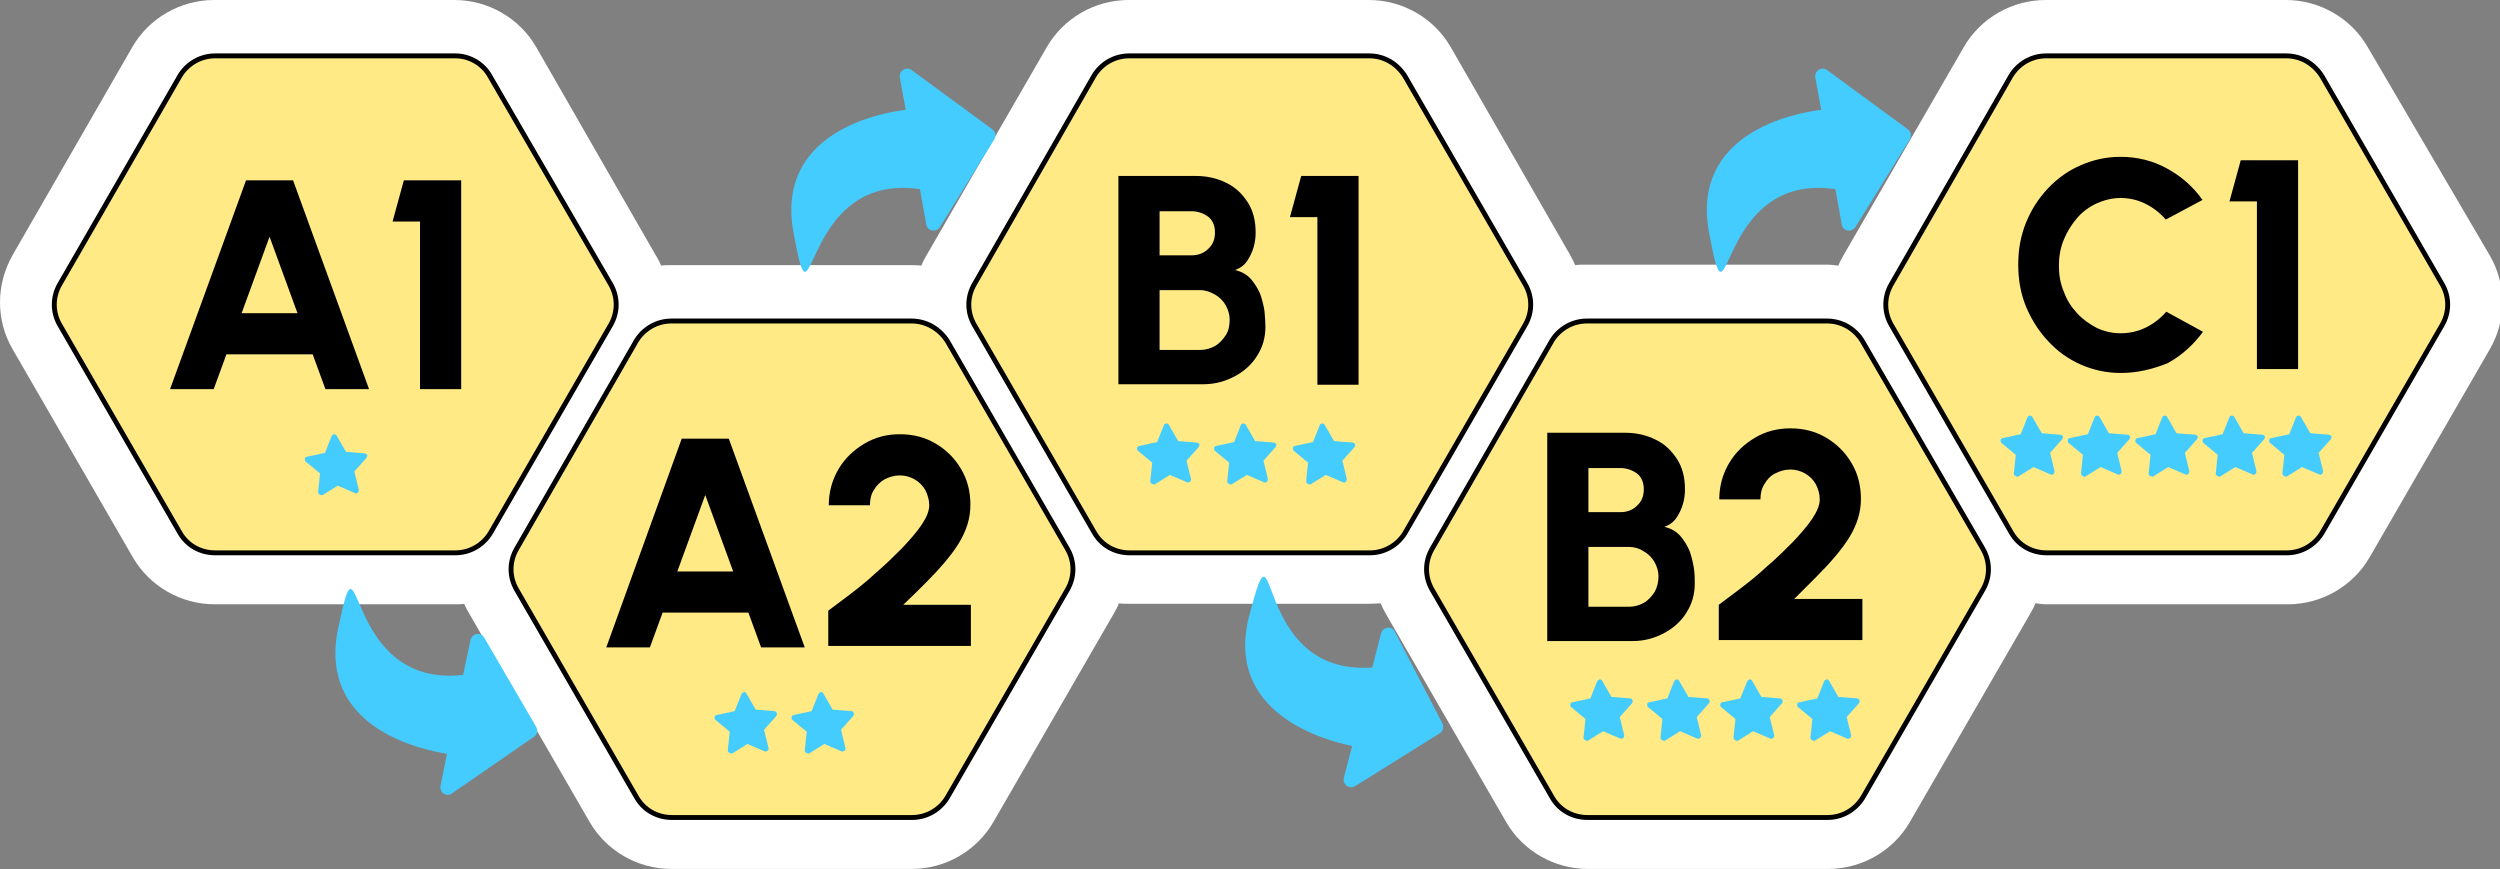 <?xml version="1.0" encoding="utf-8"?>
<!-- Generator: Adobe Illustrator 28.2.0, SVG Export Plug-In . SVG Version: 6.00 Build 0)  -->
<svg version="1.1" id="Layer_1" xmlns="http://www.w3.org/2000/svg" xmlns:xlink="http://www.w3.org/1999/xlink" x="0px" y="0px"
	 viewBox="0 0 510.1 177.4" style="enable-background:new 0 0 510.1 177.4;" xml:space="preserve">
<rect x="0" y="0" width="510.1" height="177.4" fill="#808080" stroke="none"/>
<style type="text/css">
	.st0{fill:#FFFFFF;}
	.st1{fill:#FFEA86;stroke:#000000;stroke-miterlimit:10;}
	.st2{enable-background:new    ;}
	.st3{fill:#44CCFF;}
</style>
<g>
	<g id="Layer_2_00000036943927631963108650000007144238580337144242_">
		<g id="Layer_1-2">
			<path class="st0" d="M109.4,9.6C106,3.7,99.6,0,92.7,0h-49c-6.9,0-13.3,3.7-16.7,9.6L2.6,52C0.9,55,0,58.3,0,61.7
				s0.9,6.7,2.6,9.6l24.5,42.4c3.4,5.9,9.8,9.6,16.7,9.6h49c0.7,0,1.3,0,1.9-0.1c0.3,0.7,0.7,1.4,1.1,2.1l24.5,42.4
				c3.4,5.9,9.8,9.6,16.7,9.6h49c6.9,0,13.3-3.7,16.7-9.6l24.5-42.4c0.4-0.7,0.8-1.4,1.1-2.2c0.7,0.1,1.4,0.1,2.2,0.1h49
				c0.7,0,1.5-0.1,2.2-0.1c0.3,0.7,0.7,1.5,1.1,2.2l24.5,42.4c3.4,5.9,9.8,9.6,16.7,9.6h49c6.9,0,13.3-3.7,16.7-9.6l24.5-42.4
				c0.4-0.7,0.8-1.4,1.1-2.2c0.8,0.1,1.6,0.2,2.5,0.2h49c6.9,0,13.3-3.7,16.7-9.6l24.5-42.4c1.7-2.9,2.6-6.3,2.6-9.6
				s-0.9-6.7-2.6-9.6L483.1,9.6c-3.4-5.9-9.8-9.6-16.7-9.6h-49c-6.9,0-13.3,3.7-16.7,9.6L376.2,52c-0.4,0.7-0.8,1.4-1.1,2.2
				c-0.8-0.1-1.6-0.2-2.5-0.2h-49c-0.7,0-1.5,0-2.2,0.1c-0.3-0.7-0.7-1.5-1.1-2.2L296,9.6c-3.4-5.9-9.8-9.6-16.7-9.6h-49
				c-6.9,0-13.3,3.7-16.7,9.6L189.1,52c-0.4,0.7-0.8,1.4-1.1,2.2c-0.7-0.1-1.4-0.1-2.2-0.1h-49c-0.6,0-1.3,0-1.9,0.1
				c-0.3-0.7-0.7-1.5-1.1-2.1L109.4,9.6L109.4,9.6z M279.3,112.4L279.3,112.4c0.3,0,0.7,0,1-0.1l0,0
				C279.9,112.3,279.6,112.4,279.3,112.4z M374,65.2c-0.4-0.1-0.9-0.1-1.3-0.1l0,0C373.1,65.1,373.6,65.1,374,65.2L374,65.2z
				 M186.9,65.1c-0.3,0-0.7-0.1-1-0.1l0,0C186.2,65.1,186.5,65.1,186.9,65.1L186.9,65.1z M92.7,112.4c0.2,0,0.5,0,0.7-0.1l0,0
				C93.2,112.3,93,112.4,92.7,112.4L92.7,112.4z M217.5,119.9L193,162.3c-1.5,2.6-4.2,4.1-7.2,4.1l0,0c3,0,5.7-1.6,7.2-4.1
				L217.5,119.9c0.2-0.3,0.4-0.7,0.5-1l0,0C217.9,119.3,217.7,119.6,217.5,119.9z M291.6,118.9c0,0.1,0.1,0.2,0.2,0.3
				C291.7,119.1,291.6,119,291.6,118.9L291.6,118.9z M404.3,119.9l-24.5,42.4c-1.5,2.6-4.2,4.1-7.2,4.1l0,0c3,0,5.7-1.6,7.2-4.1
				L404.3,119.9c0.2-0.4,0.4-0.8,0.5-1.2l0,0C404.7,119.1,404.5,119.5,404.3,119.9z M473.5,108.2c-1.5,2.6-4.2,4.1-7.2,4.1l0,0
				C469.3,112.4,472.1,110.8,473.5,108.2L498,65.8c0.7-1.3,1.1-2.7,1.1-4.1c0,1.4-0.4,2.8-1.1,4.1L473.5,108.2z M466.4,11
				c3,0,5.7,1.6,7.2,4.1L498,57.5c0.7,1.3,1.1,2.7,1.1,4.1l0,0c0-1.4-0.4-2.9-1.1-4.1l-24.5-42.4C472.1,12.6,469.3,11,466.4,11
				L466.4,11z M279.3,11c3,0,5.7,1.6,7.2,4.1l24.5,42.4c0.2,0.3,0.4,0.7,0.5,1l0,0c-0.1-0.3-0.3-0.7-0.5-1l-24.5-42.4
				C285,12.6,282.2,11,279.3,11L279.3,11z M124.8,58.4c-0.1-0.3-0.2-0.6-0.4-0.8L99.9,15.1c-1.5-2.6-4.2-4.1-7.2-4.1l0,0
				c3,0,5.7,1.6,7.2,4.1l24.5,42.4C124.5,57.8,124.7,58.1,124.8,58.4C124.8,58.4,124.8,58.4,124.8,58.4z"/>
			<g>
				<path class="st1" d="M92.9,11.4h-49c-3,0-5.7,1.6-7.2,4.1L12.2,58c-1.5,2.6-1.5,5.7,0,8.3l24.5,42.4c1.5,2.6,4.2,4.1,7.2,4.1h49
					c3,0,5.7-1.6,7.2-4.1l24.5-42.4c1.5-2.6,1.5-5.7,0-8.3L100,15.6C98.6,13,95.8,11.4,92.9,11.4z"/>
				<g>
					<g class="st2">
						<path d="M50.2,36.8h9.6l15.5,42.6h-8.9l-2.6-7.1H46.2l-2.6,7.1h-8.9L50.2,36.8z M49.3,63.9h11.4l-5.7-15.6L49.3,63.9z"/>
						<path d="M85.7,79.4V45.2h-5.6l2.3-8.4h11.7v42.6H85.7z"/>
					</g>
					<g>
						<path class="st3" d="M65.5,101c-0.1,0-0.2,0-0.3-0.1c-0.2-0.1-0.3-0.3-0.3-0.5l0.4-3.8l-2.9-2.4c-0.2-0.1-0.2-0.4-0.2-0.6
							c0-0.2,0.2-0.4,0.4-0.4l3.7-0.8l1.4-3.5c0.1-0.2,0.3-0.3,0.5-0.3c0.2,0,0.4,0.1,0.5,0.3l1.9,3.3l3.8,0.3
							c0.2,0,0.4,0.2,0.5,0.3s0,0.4-0.1,0.6l-2.5,2.8l0.9,3.7c0.1,0.2,0,0.4-0.2,0.6s-0.4,0.2-0.6,0.1l-3.5-1.5l-3.2,2
							C65.8,101,65.7,101,65.5,101L65.5,101z"/>
					</g>
				</g>
			</g>
			<g>
				<path class="st1" d="M186,65.5h-49c-3,0-5.7,1.6-7.2,4.1L105.4,112c-1.5,2.6-1.5,5.7,0,8.3l24.5,42.4c1.5,2.6,4.2,4.1,7.2,4.1
					h49c3,0,5.7-1.6,7.2-4.1l24.5-42.4c1.5-2.6,1.5-5.7,0-8.3l-24.5-42.4C191.7,67.1,189,65.5,186,65.5z"/>
				<g>
					<g class="st2">
						<path d="M139.1,89.5h9.6l15.5,42.6h-8.9l-2.6-7.1h-17.5l-2.6,7.1h-8.9L139.1,89.5z M138.2,116.6h11.4l-5.7-15.6L138.2,116.6z"
							/>
						<path d="M169,132.1v-7.5c1.2-0.9,2.7-2,4.4-3.3c1.7-1.3,3.6-2.8,5.4-4.5c1.9-1.6,3.6-3.3,5.3-5c1.6-1.7,3-3.3,4-4.8
							c1-1.5,1.5-2.8,1.5-3.9c0-1.1-0.3-2.1-0.8-3.1c-0.5-0.9-1.3-1.7-2.2-2.2s-1.9-0.8-3-0.8c-1.1,0-2.1,0.3-3.1,0.8
							c-0.9,0.5-1.7,1.3-2.2,2.2c-0.6,0.9-0.8,2-0.8,3.1h-8.4c0-2.7,0.7-5.2,2-7.4s3.1-3.9,5.3-5.2c2.2-1.3,4.6-1.9,7.2-1.9
							c2.7,0,5.1,0.6,7.3,1.9c2.2,1.3,3.9,3,5.2,5.2c1.3,2.2,1.9,4.6,1.9,7.3c0,1.4-0.2,2.7-0.6,4c-0.4,1.3-1,2.6-1.8,3.9
							c-0.8,1.3-1.8,2.6-2.9,3.9s-2.4,2.7-3.8,4.1c-1.4,1.4-2.9,2.9-4.6,4.5h13.8v8.4H169z"/>
					</g>
					<g>
						<path class="st3" d="M149.1,153.7c-0.1,0-0.2,0-0.3-0.1c-0.2-0.1-0.3-0.3-0.3-0.5l0.4-3.8l-2.9-2.4c-0.2-0.1-0.2-0.4-0.2-0.6
							c0.1-0.2,0.2-0.4,0.4-0.4l3.7-0.8l1.4-3.5c0.1-0.2,0.3-0.3,0.5-0.4c0.2,0,0.4,0.1,0.5,0.3l1.9,3.3l3.8,0.3
							c0.2,0,0.4,0.1,0.5,0.4s0,0.4-0.1,0.6l-2.5,2.8l0.9,3.7c0.1,0.2,0,0.4-0.2,0.6c-0.2,0.1-0.4,0.2-0.6,0.1l-3.5-1.5l-3.2,2
							C149.3,153.7,149.2,153.7,149.1,153.7L149.1,153.7z"/>
					</g>
					<g>
						<path class="st3" d="M164.8,153.7c-0.1,0-0.2,0-0.3-0.1c-0.2-0.1-0.3-0.3-0.3-0.5l0.4-3.8l-2.9-2.4c-0.2-0.1-0.2-0.4-0.2-0.6
							c0.1-0.2,0.2-0.4,0.4-0.4l3.7-0.8l1.4-3.5c0.1-0.2,0.3-0.3,0.5-0.4c0.2,0,0.4,0.1,0.5,0.3l1.9,3.3l3.8,0.3
							c0.2,0,0.4,0.1,0.5,0.4s0,0.4-0.1,0.6l-2.5,2.8l0.9,3.7c0.1,0.2,0,0.4-0.2,0.6c-0.2,0.1-0.4,0.2-0.6,0.1l-3.5-1.5l-3.2,2
							C165,153.7,164.9,153.7,164.8,153.7L164.8,153.7z"/>
					</g>
				</g>
			</g>
			<g>
				<path class="st1" d="M372.8,65.5h-49c-3,0-5.7,1.6-7.2,4.1L292.2,112c-1.5,2.6-1.5,5.7,0,8.3l24.5,42.4c1.5,2.6,4.2,4.1,7.2,4.1
					h49c3,0,5.7-1.6,7.2-4.1l24.5-42.4c1.5-2.6,1.5-5.7,0-8.3L380,69.6C378.5,67.1,375.8,65.5,372.8,65.5z"/>
				<g>
					<g class="st2">
						<path d="M315.7,130.9V88.3h15.9c2.3,0,4.4,0.5,6.2,1.4c1.9,0.9,3.3,2.3,4.4,4s1.6,3.8,1.6,6.1c0,1-0.1,1.9-0.4,3
							c-0.3,1-0.7,1.9-1.3,2.8c-0.6,0.9-1.4,1.5-2.5,1.9c1.3,0.3,2.4,0.9,3.2,1.8c0.8,0.9,1.4,1.9,1.9,3c0.4,1.1,0.7,2.3,0.9,3.5
							s0.2,2.3,0.2,3.3c0,2.2-0.6,4.2-1.7,5.9c-1.1,1.8-2.7,3.2-4.6,4.2c-1.9,1-4,1.6-6.3,1.6H315.7z M324.1,104.5h6.5
							c1.3,0,2.5-0.4,3.4-1.3c1-0.9,1.4-2,1.4-3.4c0-1.4-0.5-2.5-1.4-3.2c-1-0.7-2.1-1.1-3.4-1.1h-6.5V104.5z M324.1,123.8h8.3
							c1.1,0,2.1-0.3,3-0.8c0.9-0.5,1.6-1.3,2.2-2.2c0.5-0.9,0.8-2,0.8-3.2c0-1-0.3-2-0.8-2.9c-0.5-0.9-1.3-1.7-2.2-2.2
							c-0.9-0.6-1.9-0.9-3-0.9h-8.3V123.8z"/>
						<path d="M350.7,130.9v-7.5c1.2-0.9,2.7-2,4.4-3.3s3.6-2.8,5.4-4.5c1.9-1.6,3.6-3.3,5.3-5c1.6-1.7,3-3.3,4-4.8
							c1-1.5,1.5-2.8,1.5-3.9c0-1.1-0.3-2.1-0.8-3.1c-0.5-0.9-1.3-1.7-2.2-2.2s-1.9-0.8-3-0.8c-1.1,0-2.1,0.3-3.1,0.8
							s-1.7,1.3-2.2,2.2c-0.6,0.9-0.8,2-0.8,3.1h-8.4c0-2.7,0.7-5.2,2-7.4c1.3-2.2,3.1-3.9,5.3-5.2c2.2-1.3,4.6-1.9,7.2-1.9
							c2.7,0,5.1,0.6,7.3,1.9s3.9,3,5.2,5.2s1.9,4.6,1.9,7.3c0,1.4-0.2,2.7-0.6,4s-1,2.6-1.8,3.9c-0.8,1.3-1.8,2.6-2.9,3.9
							c-1.1,1.3-2.4,2.7-3.8,4.1c-1.4,1.4-2.9,2.9-4.5,4.5H380v8.4H350.7z"/>
					</g>
					<g>
						<path class="st3" d="M323.7,151.1c-0.1,0-0.2,0-0.3-0.1c-0.2-0.1-0.3-0.3-0.3-0.5l0.4-3.8l-2.9-2.4c-0.2-0.1-0.2-0.4-0.2-0.6
							c0-0.2,0.2-0.4,0.4-0.4l3.7-0.8l1.4-3.5c0.1-0.2,0.3-0.3,0.5-0.4c0.2,0,0.4,0.1,0.5,0.3l1.9,3.3l3.8,0.3
							c0.2,0,0.4,0.1,0.5,0.4s0,0.4-0.1,0.6l-2.5,2.8l0.9,3.7c0,0.2,0,0.4-0.2,0.6c-0.2,0.1-0.4,0.2-0.6,0.1l-3.5-1.5l-3.2,2
							C324,151.2,323.9,151.2,323.7,151.1L323.7,151.1z"/>
					</g>
					<g>
						<path class="st3" d="M339.4,151.1c-0.1,0-0.2,0-0.3-0.1c-0.2-0.1-0.3-0.3-0.3-0.5l0.4-3.8l-2.9-2.4c-0.2-0.1-0.2-0.4-0.2-0.6
							c0-0.2,0.2-0.4,0.4-0.4l3.7-0.8l1.4-3.5c0.1-0.2,0.3-0.3,0.5-0.4c0.2,0,0.4,0.1,0.5,0.3l1.9,3.3l3.8,0.3
							c0.2,0,0.4,0.1,0.5,0.4s0,0.4-0.1,0.6l-2.5,2.8l0.9,3.7c0,0.2,0,0.4-0.2,0.6c-0.2,0.1-0.4,0.2-0.6,0.1l-3.5-1.5l-3.2,2
							C339.6,151.2,339.5,151.2,339.4,151.1L339.4,151.1z"/>
					</g>
					<g>
						<path class="st3" d="M354.3,151.1c-0.1,0-0.2,0-0.3-0.1c-0.2-0.1-0.3-0.3-0.3-0.5l0.4-3.8l-2.9-2.4c-0.2-0.1-0.2-0.4-0.2-0.6
							c0-0.2,0.2-0.4,0.4-0.4l3.7-0.8l1.4-3.5c0.1-0.2,0.3-0.3,0.5-0.4c0.2,0,0.4,0.1,0.5,0.3l1.9,3.3l3.8,0.3
							c0.2,0,0.4,0.1,0.5,0.4s0,0.4-0.1,0.6l-2.5,2.8l0.9,3.7c0,0.2,0,0.4-0.2,0.6c-0.2,0.1-0.4,0.2-0.6,0.1l-3.5-1.5l-3.2,2
							C354.5,151.2,354.4,151.2,354.3,151.1L354.3,151.1z"/>
					</g>
					<g>
						<path class="st3" d="M370,151.1c-0.1,0-0.2,0-0.3-0.1c-0.2-0.1-0.3-0.3-0.3-0.5l0.4-3.8l-2.9-2.4c-0.2-0.1-0.2-0.4-0.2-0.6
							c0-0.2,0.2-0.4,0.4-0.4l3.7-0.8l1.4-3.5c0.1-0.2,0.3-0.3,0.5-0.4c0.2,0,0.4,0.1,0.5,0.3l1.9,3.3l3.8,0.3
							c0.2,0,0.4,0.1,0.5,0.4s0,0.4-0.1,0.6l-2.5,2.8l0.9,3.7c0,0.2,0,0.4-0.2,0.6c-0.2,0.1-0.4,0.2-0.6,0.1l-3.5-1.5l-3.2,2
							C370.2,151.2,370.1,151.2,370,151.1L370,151.1z"/>
					</g>
				</g>
			</g>
			<g>
				<path class="st1" d="M466.5,11.4h-49c-3,0-5.7,1.6-7.2,4.1L385.9,58c-1.5,2.6-1.5,5.7,0,8.3l24.5,42.4c1.5,2.6,4.2,4.1,7.2,4.1
					h49c3,0,5.7-1.6,7.2-4.1l24.5-42.4c1.5-2.6,1.5-5.7,0-8.3l-24.5-42.4C472.2,13,469.5,11.4,466.5,11.4z"/>
				<g>
					<g class="st2">
						<path d="M432.7,76.1c-2.9,0-5.6-0.6-8.1-1.7c-2.5-1.1-4.8-2.7-6.7-4.8c-1.9-2-3.4-4.4-4.5-7c-1.1-2.7-1.6-5.5-1.6-8.6
							c0-3.1,0.5-5.9,1.6-8.6c1.1-2.7,2.6-5,4.5-7c1.9-2,4.1-3.6,6.7-4.7c2.5-1.1,5.2-1.7,8.1-1.7c3.4,0,6.6,0.8,9.5,2.4
							c2.9,1.6,5.3,3.7,7.2,6.4l-7.5,4c-1.1-1.3-2.5-2.4-4.1-3.2c-1.6-0.8-3.3-1.2-5.1-1.2c-1.7,0-3.3,0.4-4.9,1.1
							c-1.5,0.7-2.9,1.7-4,3s-2,2.7-2.7,4.4s-1,3.4-1,5.3c0,1.9,0.3,3.7,1,5.3c0.6,1.7,1.5,3.1,2.7,4.4s2.5,2.2,4,3
							c1.5,0.7,3.1,1.1,4.9,1.1c1.8,0,3.6-0.4,5.2-1.2s3-1.9,4.1-3.2l7.5,4.1c-1.9,2.6-4.3,4.8-7.2,6.4
							C439.3,75.3,436.2,76.1,432.7,76.1z"/>
						<path d="M460.5,75.3V41.1h-5.6l2.3-8.4h11.7v42.6H460.5z"/>
					</g>
					<g>
						<path class="st3" d="M411.5,97.2c-0.1,0-0.2,0-0.3-0.1c-0.2-0.1-0.3-0.3-0.3-0.5l0.4-3.8l-2.9-2.4c-0.2-0.1-0.2-0.4-0.2-0.6
							c0-0.2,0.2-0.4,0.4-0.4l3.7-0.8l1.4-3.5c0.1-0.2,0.3-0.3,0.5-0.3c0.2,0,0.4,0.1,0.5,0.3l1.9,3.3l3.8,0.3
							c0.2,0,0.4,0.2,0.5,0.3s0,0.4-0.1,0.6l-2.5,2.8l0.9,3.7c0,0.2,0,0.4-0.2,0.6s-0.4,0.2-0.6,0.1l-3.5-1.5l-3.2,2
							C411.7,97.3,411.6,97.3,411.5,97.2L411.5,97.2z"/>
					</g>
					<g>
						<path class="st3" d="M425.2,97.2c-0.1,0-0.2,0-0.3-0.1c-0.2-0.1-0.3-0.3-0.3-0.5l0.4-3.8l-2.9-2.4c-0.2-0.1-0.2-0.4-0.2-0.6
							c0-0.2,0.2-0.4,0.4-0.4l3.7-0.8l1.4-3.5c0.1-0.2,0.3-0.3,0.5-0.3c0.2,0,0.4,0.1,0.5,0.3l1.9,3.3l3.8,0.3
							c0.2,0,0.4,0.2,0.5,0.3s0,0.4-0.1,0.6l-2.5,2.8l0.9,3.7c0,0.2,0,0.4-0.2,0.6s-0.4,0.2-0.6,0.1l-3.5-1.5l-3.2,2
							C425.4,97.3,425.3,97.3,425.2,97.2L425.2,97.2z"/>
					</g>
					<g>
						<path class="st3" d="M439,97.2c-0.1,0-0.2,0-0.3-0.1c-0.2-0.1-0.3-0.3-0.3-0.5l0.4-3.8l-2.9-2.4c-0.2-0.1-0.2-0.4-0.2-0.6
							c0-0.2,0.2-0.4,0.4-0.4l3.7-0.8l1.4-3.5c0.1-0.2,0.3-0.3,0.5-0.3c0.2,0,0.4,0.1,0.5,0.3l1.9,3.3l3.8,0.3
							c0.2,0,0.4,0.2,0.5,0.3s0,0.4-0.1,0.6l-2.5,2.8l0.9,3.7c0,0.2,0,0.4-0.2,0.6s-0.4,0.2-0.6,0.1l-3.5-1.5l-3.2,2
							C439.3,97.3,439.2,97.3,439,97.2L439,97.2z"/>
					</g>
					<g>
						<path class="st3" d="M452.7,97.2c-0.1,0-0.2,0-0.3-0.1c-0.2-0.1-0.3-0.3-0.3-0.5l0.4-3.8l-2.9-2.4c-0.2-0.1-0.2-0.4-0.2-0.6
							c0-0.2,0.2-0.4,0.4-0.4l3.7-0.8l1.4-3.5c0.1-0.2,0.3-0.3,0.5-0.3c0.2,0,0.4,0.1,0.5,0.3l1.9,3.3l3.8,0.3
							c0.2,0,0.4,0.2,0.5,0.3s0,0.4-0.1,0.6l-2.5,2.8l0.9,3.7c0,0.2,0,0.4-0.2,0.6s-0.4,0.2-0.6,0.1l-3.5-1.5l-3.2,2
							C453,97.3,452.9,97.3,452.7,97.2L452.7,97.2z"/>
					</g>
					<g>
						<path class="st3" d="M466.3,97.2c-0.1,0-0.2,0-0.3-0.1c-0.2-0.1-0.3-0.3-0.3-0.5l0.4-3.8l-2.9-2.4c-0.2-0.1-0.2-0.4-0.2-0.6
							c0-0.2,0.2-0.4,0.4-0.4l3.7-0.8l1.4-3.5c0.1-0.2,0.3-0.3,0.5-0.3c0.2,0,0.4,0.1,0.5,0.3l1.9,3.3l3.8,0.3
							c0.2,0,0.4,0.2,0.5,0.3s0,0.4-0.1,0.6l-2.5,2.8l0.9,3.7c0,0.2,0,0.4-0.2,0.6s-0.4,0.2-0.6,0.1l-3.5-1.5l-3.2,2
							C466.6,97.3,466.5,97.3,466.3,97.2L466.3,97.2z"/>
					</g>
				</g>
			</g>
			<g>
				<path class="st1" d="M279.4,11.4h-49c-3,0-5.7,1.6-7.2,4.1L198.8,58c-1.5,2.6-1.5,5.7,0,8.3l24.5,42.4c1.5,2.6,4.2,4.1,7.2,4.1
					h49c3,0,5.7-1.6,7.2-4.1l24.5-42.4c1.5-2.6,1.5-5.7,0-8.3l-24.5-42.4C285.1,13,282.4,11.4,279.4,11.4z"/>
				<g>
					<g class="st2">
						<path d="M228.2,78.5V35.9H244c2.3,0,4.4,0.5,6.2,1.4c1.9,0.9,3.3,2.3,4.4,4c1.1,1.7,1.6,3.8,1.6,6.1c0,1-0.1,1.9-0.4,3
							c-0.3,1-0.7,1.9-1.3,2.8c-0.6,0.9-1.4,1.5-2.5,1.9c1.3,0.3,2.4,0.9,3.2,1.8c0.8,0.9,1.4,1.9,1.9,3c0.4,1.1,0.7,2.3,0.9,3.5
							c0.1,1.2,0.2,2.3,0.2,3.3c0,2.2-0.6,4.2-1.7,5.9c-1.1,1.8-2.7,3.2-4.6,4.2c-1.9,1-4,1.6-6.3,1.6H228.2z M236.6,52.1h6.5
							c1.3,0,2.5-0.4,3.4-1.3c1-0.9,1.4-2,1.4-3.4c0-1.4-0.5-2.5-1.4-3.2c-1-0.7-2.1-1.1-3.4-1.1h-6.5V52.1z M236.6,71.4h8.3
							c1.1,0,2.1-0.3,3-0.8c0.9-0.5,1.6-1.3,2.2-2.2s0.8-2,0.8-3.2c0-1-0.3-2-0.8-2.9c-0.5-0.9-1.3-1.7-2.2-2.2s-1.9-0.9-3-0.9h-8.3
							V71.4z"/>
						<path d="M268.8,78.5V44.3h-5.6l2.3-8.4h11.7v42.6H268.8z"/>
					</g>
					<g>
						<path class="st3" d="M235.3,98.8c-0.1,0-0.2,0-0.3-0.1c-0.2-0.1-0.3-0.3-0.3-0.5l0.4-3.8l-2.9-2.4c-0.2-0.1-0.2-0.4-0.2-0.6
							c0.1-0.2,0.2-0.4,0.4-0.4l3.7-0.8l1.4-3.5c0.1-0.2,0.3-0.3,0.5-0.3c0.2,0,0.4,0.1,0.5,0.3l1.9,3.3l3.8,0.3
							c0.2,0,0.4,0.2,0.5,0.3s0,0.4-0.1,0.6l-2.5,2.8l0.9,3.7c0.1,0.2,0,0.4-0.2,0.6c-0.2,0.1-0.4,0.2-0.6,0.1l-3.5-1.5l-3.2,2
							C235.6,98.8,235.4,98.8,235.3,98.8L235.3,98.8z"/>
					</g>
					<g>
						<path class="st3" d="M267.1,98.8c-0.1,0-0.2,0-0.3-0.1c-0.2-0.1-0.3-0.3-0.3-0.5l0.4-3.8l-2.9-2.4c-0.2-0.1-0.2-0.4-0.2-0.6
							c0-0.2,0.2-0.4,0.4-0.4l3.7-0.8l1.4-3.5c0.1-0.2,0.3-0.3,0.5-0.3c0.2,0,0.4,0.1,0.5,0.3l1.9,3.3l3.8,0.3
							c0.2,0,0.4,0.2,0.5,0.3s0,0.4-0.1,0.6l-2.5,2.8l0.9,3.7c0,0.2,0,0.4-0.2,0.6s-0.4,0.2-0.6,0.1l-3.5-1.5l-3.2,2
							C267.4,98.8,267.3,98.8,267.1,98.8L267.1,98.8z"/>
					</g>
					<g>
						<path class="st3" d="M251,98.8c-0.1,0-0.2,0-0.3-0.1c-0.2-0.1-0.3-0.3-0.3-0.5l0.4-3.8l-2.9-2.4c-0.2-0.1-0.2-0.4-0.2-0.6
							c0.1-0.2,0.2-0.4,0.4-0.4l3.7-0.8l1.4-3.5c0.1-0.2,0.3-0.3,0.5-0.3c0.2,0,0.4,0.1,0.5,0.3l1.9,3.3l3.8,0.3
							c0.2,0,0.4,0.2,0.5,0.3s0,0.4-0.1,0.6l-2.5,2.8l0.9,3.7c0,0.2,0,0.4-0.2,0.6s-0.4,0.2-0.6,0.1l-3.5-1.5l-3.2,2
							C251.2,98.8,251.1,98.8,251,98.8L251,98.8z"/>
					</g>
				</g>
			</g>
			<path class="st3" d="M94.5,137.7l1.5-7.1c0.3-1.4,2.1-1.7,2.8-0.5l10.6,18.2c0.4,0.7,0.2,1.6-0.4,2l-16.8,11.6
				c-1.1,0.8-2.6-0.2-2.3-1.6l1.3-6.5c-5.7-0.9-26.4-5.5-22.2-25.6C73.9,104.7,69.5,140.6,94.5,137.7L94.5,137.7z"/>
			<path class="st3" d="M187.7,38.6l1.3,7.2c0.2,1.4,2.1,1.7,2.8,0.5l11.1-17.9c0.4-0.7,0.2-1.5-0.4-2L186,14.3
				c-1.1-0.8-2.6,0.1-2.4,1.5l1.2,6.6c-5.7,0.7-26.6,4.8-22.9,25C166.2,71,162.8,34.9,187.7,38.6L187.7,38.6z"/>
			<path class="st3" d="M280,136.2l1.8-7c0.4-1.3,2.2-1.6,2.8-0.3l9.7,18.7c0.4,0.7,0.1,1.6-0.5,2l-17.3,10.8
				c-1.2,0.7-2.6-0.3-2.3-1.7l1.7-6.5c-5.6-1.1-26.2-6.7-21-26.6C261,102.3,254.9,138,280,136.2L280,136.2z"/>
			<path class="st3" d="M374.5,38.6l1.3,7.2c0.2,1.4,2,1.7,2.8,0.5l11.1-17.9c0.4-0.7,0.2-1.5-0.4-2l-16.5-12.1
				c-1.1-0.8-2.6,0.1-2.4,1.5l1.2,6.6c-5.7,0.7-26.6,4.8-22.9,25C353.1,71,349.6,34.9,374.5,38.6z"/>
		</g>
	</g>
</g>
</svg>
